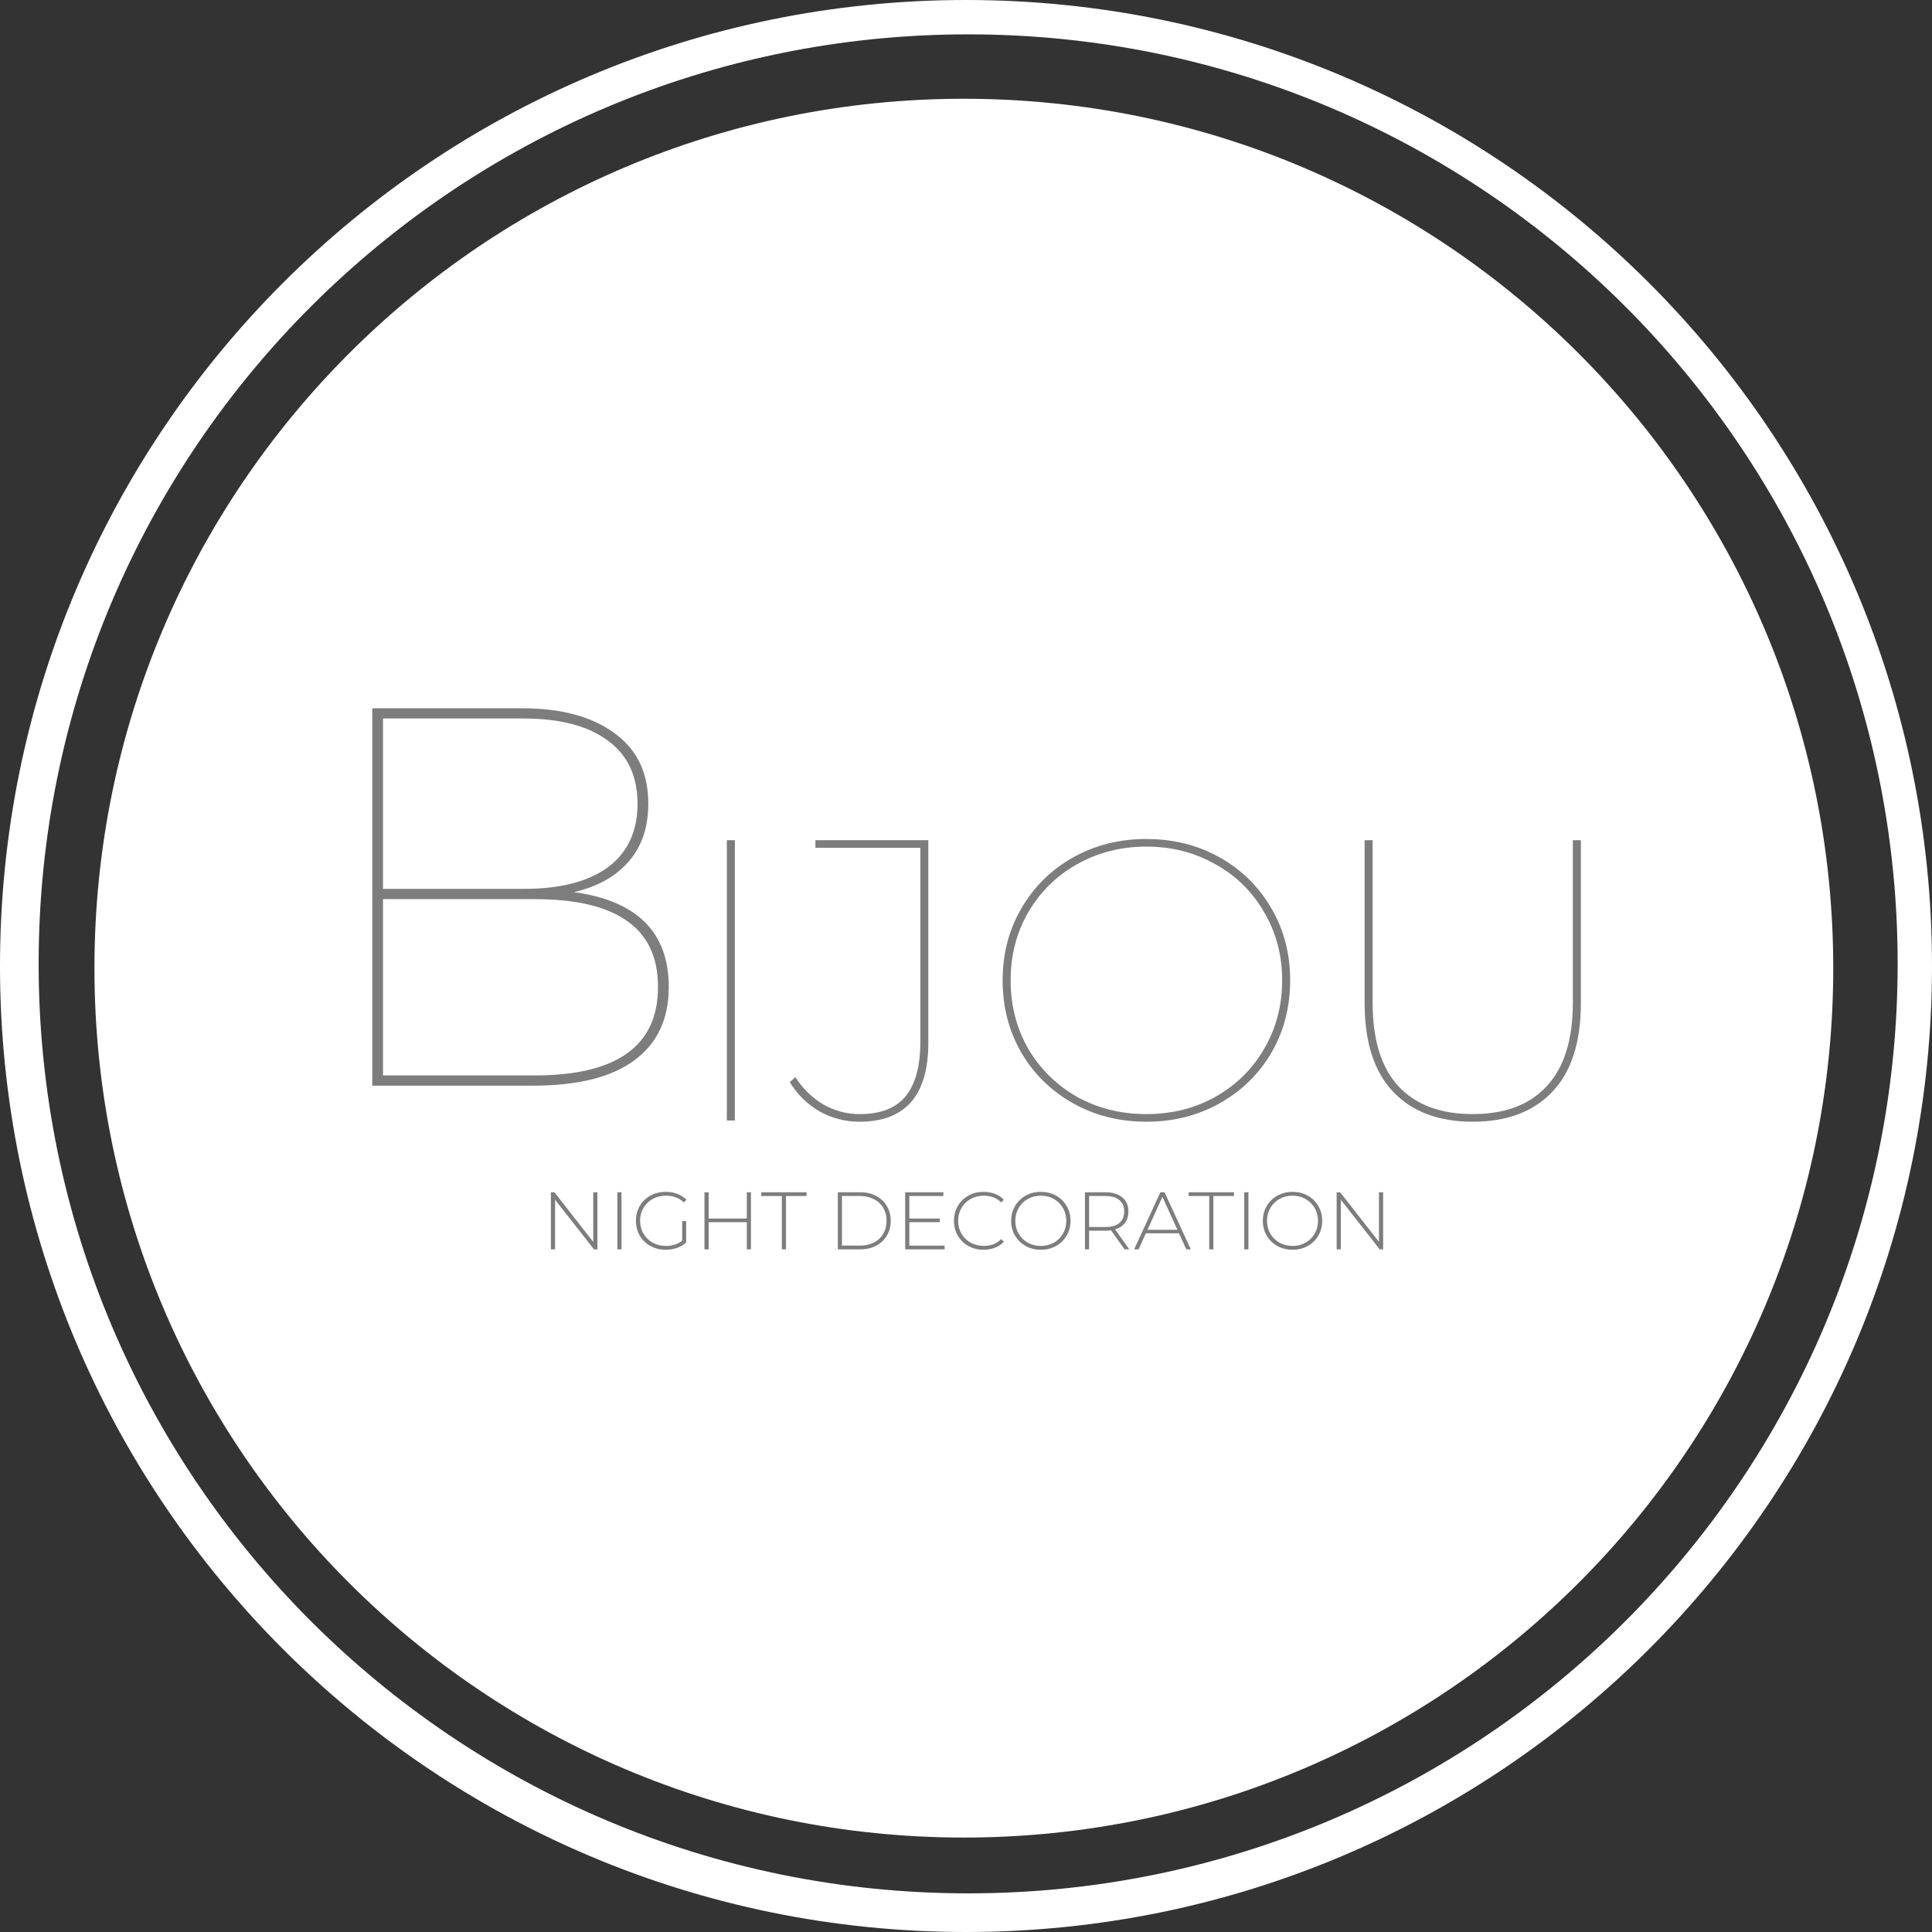<?xml version="1.0" encoding="UTF-8"?> <svg xmlns="http://www.w3.org/2000/svg" width="95" height="95" viewBox="0 0 95 95" fill="none"><rect x="0" y="0" width="95" height="95" fill="#333333" stroke="none"/> <path d="M47.5 0C21.267 0 0 21.267 0 47.5C0 73.734 21.267 95 47.5 95C73.734 95 95 73.734 95 47.5C95 21.267 73.734 0 47.5 0ZM47.606 93.1C22.363 93.1 1.9 72.637 1.9 47.394C1.9 22.152 22.363 1.689 47.606 1.689C72.848 1.689 93.311 22.152 93.311 47.394C93.311 72.637 72.848 93.1 47.606 93.1Z" fill="white"></path> <path d="M47.394 90.356C71.005 90.356 90.144 71.216 90.144 47.606C90.144 23.995 71.005 4.856 47.394 4.856C23.784 4.856 4.644 23.995 4.644 47.606C4.644 71.216 23.784 90.356 47.394 90.356Z" fill="white"></path> <path d="M29.375 58.626V61.433H29.207L27.294 58.995V61.433H27.089V58.626H27.262L29.171 61.064V58.626H29.375Z" fill="#7D7D7D"></path> <path d="M30.356 58.626H30.56V61.433H30.356V58.626Z" fill="#7D7D7D"></path> <path d="M33.544 60.042H33.74V61.092C33.617 61.21 33.468 61.3 33.291 61.361C33.117 61.423 32.933 61.453 32.737 61.453C32.459 61.453 32.208 61.392 31.984 61.269C31.762 61.146 31.587 60.976 31.458 60.76C31.332 60.543 31.27 60.3 31.27 60.03C31.27 59.76 31.332 59.516 31.458 59.3C31.587 59.083 31.762 58.913 31.984 58.79C32.208 58.667 32.461 58.606 32.742 58.606C32.947 58.606 33.136 58.639 33.307 58.706C33.481 58.77 33.629 58.865 33.752 58.991L33.624 59.127C33.506 59.01 33.374 58.925 33.227 58.875C33.082 58.821 32.922 58.794 32.746 58.794C32.505 58.794 32.287 58.848 32.092 58.955C31.899 59.062 31.748 59.21 31.639 59.4C31.529 59.587 31.474 59.797 31.474 60.03C31.474 60.26 31.529 60.469 31.639 60.659C31.751 60.846 31.903 60.995 32.096 61.105C32.288 61.211 32.505 61.265 32.746 61.265C33.066 61.265 33.332 61.179 33.544 61.008V60.042Z" fill="#7D7D7D"></path> <path d="M36.926 58.626V61.433H36.722V60.098H34.845V61.433H34.64V58.626H34.845V59.917H36.722V58.626H36.926Z" fill="#7D7D7D"></path> <path d="M38.444 58.81H37.433V58.626H39.659V58.81H38.649V61.433H38.444V58.81Z" fill="#7D7D7D"></path> <path d="M41.197 58.626H42.307C42.599 58.626 42.857 58.686 43.081 58.806C43.309 58.927 43.485 59.094 43.611 59.308C43.736 59.519 43.799 59.76 43.799 60.03C43.799 60.3 43.736 60.542 43.611 60.756C43.485 60.967 43.309 61.133 43.081 61.253C42.857 61.373 42.599 61.433 42.307 61.433H41.197V58.626ZM42.291 61.249C42.551 61.249 42.779 61.198 42.977 61.096C43.175 60.992 43.327 60.848 43.434 60.663C43.541 60.479 43.595 60.268 43.595 60.03C43.595 59.792 43.541 59.581 43.434 59.396C43.327 59.212 43.175 59.069 42.977 58.967C42.779 58.863 42.551 58.81 42.291 58.81H41.401V61.249H42.291Z" fill="#7D7D7D"></path> <path d="M46.447 61.249V61.433H44.51V58.626H46.387V58.81H44.714V59.917H46.21V60.098H44.714V61.249H46.447Z" fill="#7D7D7D"></path> <path d="M48.364 61.453C48.089 61.453 47.84 61.392 47.618 61.269C47.399 61.146 47.225 60.976 47.097 60.76C46.971 60.543 46.908 60.3 46.908 60.03C46.908 59.76 46.971 59.516 47.097 59.3C47.225 59.083 47.399 58.913 47.618 58.79C47.84 58.667 48.089 58.606 48.364 58.606C48.567 58.606 48.754 58.639 48.925 58.706C49.097 58.77 49.242 58.867 49.363 58.995L49.234 59.127C49.01 58.905 48.722 58.794 48.372 58.794C48.137 58.794 47.923 58.848 47.73 58.955C47.538 59.062 47.387 59.21 47.277 59.4C47.168 59.587 47.113 59.797 47.113 60.03C47.113 60.262 47.168 60.474 47.277 60.663C47.387 60.85 47.538 60.998 47.73 61.105C47.923 61.211 48.137 61.265 48.372 61.265C48.72 61.265 49.007 61.153 49.234 60.928L49.363 61.06C49.242 61.189 49.095 61.286 48.922 61.353C48.75 61.42 48.565 61.453 48.364 61.453Z" fill="#7D7D7D"></path> <path d="M51.18 61.453C50.905 61.453 50.656 61.392 50.434 61.269C50.212 61.143 50.037 60.972 49.909 60.756C49.783 60.539 49.72 60.297 49.72 60.03C49.72 59.762 49.783 59.52 49.909 59.304C50.037 59.087 50.212 58.917 50.434 58.794C50.656 58.669 50.905 58.606 51.18 58.606C51.456 58.606 51.704 58.667 51.926 58.79C52.148 58.913 52.322 59.083 52.447 59.3C52.576 59.516 52.64 59.76 52.64 60.03C52.64 60.3 52.576 60.543 52.447 60.76C52.322 60.976 52.148 61.146 51.926 61.269C51.704 61.392 51.456 61.453 51.18 61.453ZM51.18 61.265C51.415 61.265 51.628 61.211 51.818 61.105C52.008 60.998 52.157 60.85 52.267 60.663C52.377 60.474 52.431 60.262 52.431 60.03C52.431 59.797 52.377 59.587 52.267 59.4C52.157 59.21 52.008 59.062 51.818 58.955C51.628 58.848 51.415 58.794 51.18 58.794C50.945 58.794 50.731 58.848 50.538 58.955C50.349 59.062 50.199 59.21 50.089 59.4C49.98 59.587 49.925 59.797 49.925 60.03C49.925 60.262 49.98 60.474 50.089 60.663C50.199 60.85 50.349 60.998 50.538 61.105C50.731 61.211 50.945 61.265 51.18 61.265Z" fill="#7D7D7D"></path> <path d="M55.298 61.433L54.629 60.495C54.53 60.508 54.439 60.515 54.356 60.515H53.554V61.433H53.349V58.626H54.356C54.709 58.626 54.986 58.71 55.186 58.879C55.387 59.044 55.487 59.276 55.487 59.572C55.487 59.794 55.429 59.981 55.315 60.134C55.202 60.284 55.04 60.389 54.829 60.451L55.531 61.433H55.298ZM54.356 60.334C54.655 60.334 54.884 60.269 55.042 60.138C55.2 60.004 55.278 59.816 55.278 59.572C55.278 59.329 55.2 59.142 55.042 59.011C54.884 58.877 54.655 58.81 54.356 58.81H53.554V60.334H54.356Z" fill="#7D7D7D"></path> <path d="M57.972 60.643H56.344L55.987 61.433H55.767L57.058 58.626H57.263L58.554 61.433H58.333L57.972 60.643ZM57.896 60.471L57.158 58.851L56.424 60.471H57.896Z" fill="#7D7D7D"></path> <path d="M59.46 58.81H58.449V58.626H60.675V58.81H59.664V61.433H59.46V58.81Z" fill="#7D7D7D"></path> <path d="M61.182 58.626H61.387V61.433H61.182V58.626Z" fill="#7D7D7D"></path> <path d="M63.556 61.453C63.281 61.453 63.032 61.392 62.81 61.269C62.588 61.143 62.413 60.972 62.285 60.756C62.159 60.539 62.096 60.297 62.096 60.03C62.096 59.762 62.159 59.52 62.285 59.304C62.413 59.087 62.588 58.917 62.81 58.794C63.032 58.669 63.281 58.606 63.556 58.606C63.832 58.606 64.08 58.667 64.302 58.79C64.524 58.913 64.698 59.083 64.823 59.3C64.952 59.516 65.016 59.76 65.016 60.03C65.016 60.3 64.952 60.543 64.823 60.76C64.698 60.976 64.524 61.146 64.302 61.269C64.08 61.392 63.832 61.453 63.556 61.453ZM63.556 61.265C63.791 61.265 64.004 61.211 64.194 61.105C64.384 60.998 64.533 60.85 64.643 60.663C64.753 60.474 64.808 60.262 64.808 60.03C64.808 59.797 64.753 59.587 64.643 59.4C64.533 59.21 64.384 59.062 64.194 58.955C64.004 58.848 63.791 58.794 63.556 58.794C63.321 58.794 63.107 58.848 62.914 58.955C62.725 59.062 62.575 59.21 62.465 59.4C62.356 59.587 62.301 59.797 62.301 60.03C62.301 60.262 62.356 60.474 62.465 60.663C62.575 60.85 62.725 60.998 62.914 61.105C63.107 61.211 63.321 61.265 63.556 61.265Z" fill="#7D7D7D"></path> <path d="M68.011 58.626V61.433H67.843L65.93 58.995V61.433H65.725V58.626H65.898L67.807 61.064V58.626H68.011Z" fill="#7D7D7D"></path> <path d="M35.74 41.314H36.134V55.097H35.74V41.314Z" fill="#7D7D7D"></path> <path d="M42.261 55.157C41.565 55.157 40.908 54.986 40.291 54.645C39.688 54.29 39.202 53.811 38.834 53.207L39.11 52.971C39.491 53.548 39.95 53.995 40.488 54.31C41.04 54.625 41.637 54.782 42.28 54.782C43.291 54.782 44.039 54.494 44.525 53.916C45.011 53.325 45.254 52.433 45.254 51.238V41.688H40.095V41.314H45.648V51.277C45.648 53.864 44.519 55.157 42.261 55.157Z" fill="#7D7D7D"></path> <path d="M56.37 55.157C55.045 55.157 53.843 54.855 52.767 54.251C51.691 53.647 50.844 52.82 50.227 51.77C49.61 50.706 49.301 49.518 49.301 48.206C49.301 46.893 49.61 45.711 50.227 44.661C50.844 43.598 51.691 42.764 52.767 42.16C53.843 41.557 55.045 41.255 56.37 41.255C57.696 41.255 58.898 41.557 59.974 42.16C61.05 42.764 61.897 43.598 62.514 44.661C63.131 45.711 63.44 46.893 63.44 48.206C63.44 49.518 63.131 50.706 62.514 51.77C61.897 52.82 61.05 53.647 59.974 54.251C58.898 54.855 57.696 55.157 56.37 55.157ZM56.37 54.782C57.618 54.782 58.746 54.5 59.757 53.936C60.781 53.358 61.582 52.571 62.16 51.573C62.75 50.562 63.046 49.44 63.046 48.206C63.046 46.972 62.75 45.856 62.16 44.858C61.582 43.847 60.781 43.06 59.757 42.495C58.746 41.918 57.618 41.629 56.37 41.629C55.123 41.629 53.988 41.918 52.964 42.495C51.953 43.06 51.152 43.847 50.562 44.858C49.984 45.856 49.695 46.972 49.695 48.206C49.695 49.44 49.984 50.562 50.562 51.573C51.152 52.571 51.953 53.358 52.964 53.936C53.988 54.5 55.123 54.782 56.37 54.782Z" fill="#7D7D7D"></path> <path d="M72.417 55.157C70.737 55.157 69.431 54.664 68.499 53.68C67.567 52.695 67.101 51.245 67.101 49.328V41.314H67.495V49.308C67.495 51.12 67.915 52.485 68.755 53.404C69.608 54.323 70.829 54.782 72.417 54.782C74.006 54.782 75.22 54.323 76.06 53.404C76.913 52.485 77.34 51.12 77.34 49.308V41.314H77.734V49.328C77.734 51.245 77.268 52.695 76.336 53.68C75.404 54.664 74.098 55.157 72.417 55.157Z" fill="#7D7D7D"></path> <path d="M28.219 43.867C31.33 44.292 32.885 45.847 32.885 48.533C32.885 50.106 32.32 51.308 31.188 52.139C30.075 52.97 28.405 53.385 26.178 53.385H18.304V34.827H25.648C27.592 34.827 29.112 35.233 30.207 36.047C31.321 36.842 31.878 37.999 31.878 39.52C31.878 40.686 31.551 41.641 30.897 42.383C30.261 43.107 29.368 43.602 28.219 43.867ZM18.834 35.331V43.708H25.754C27.539 43.708 28.917 43.355 29.889 42.648C30.861 41.923 31.348 40.88 31.348 39.52C31.348 38.159 30.861 37.125 29.889 36.418C28.917 35.693 27.539 35.331 25.754 35.331H18.834ZM26.284 52.881C30.331 52.881 32.355 51.432 32.355 48.533C32.355 47.066 31.842 45.98 30.817 45.273C29.81 44.566 28.299 44.212 26.284 44.212H18.834V52.881H26.284Z" fill="#7D7D7D"></path> </svg> 